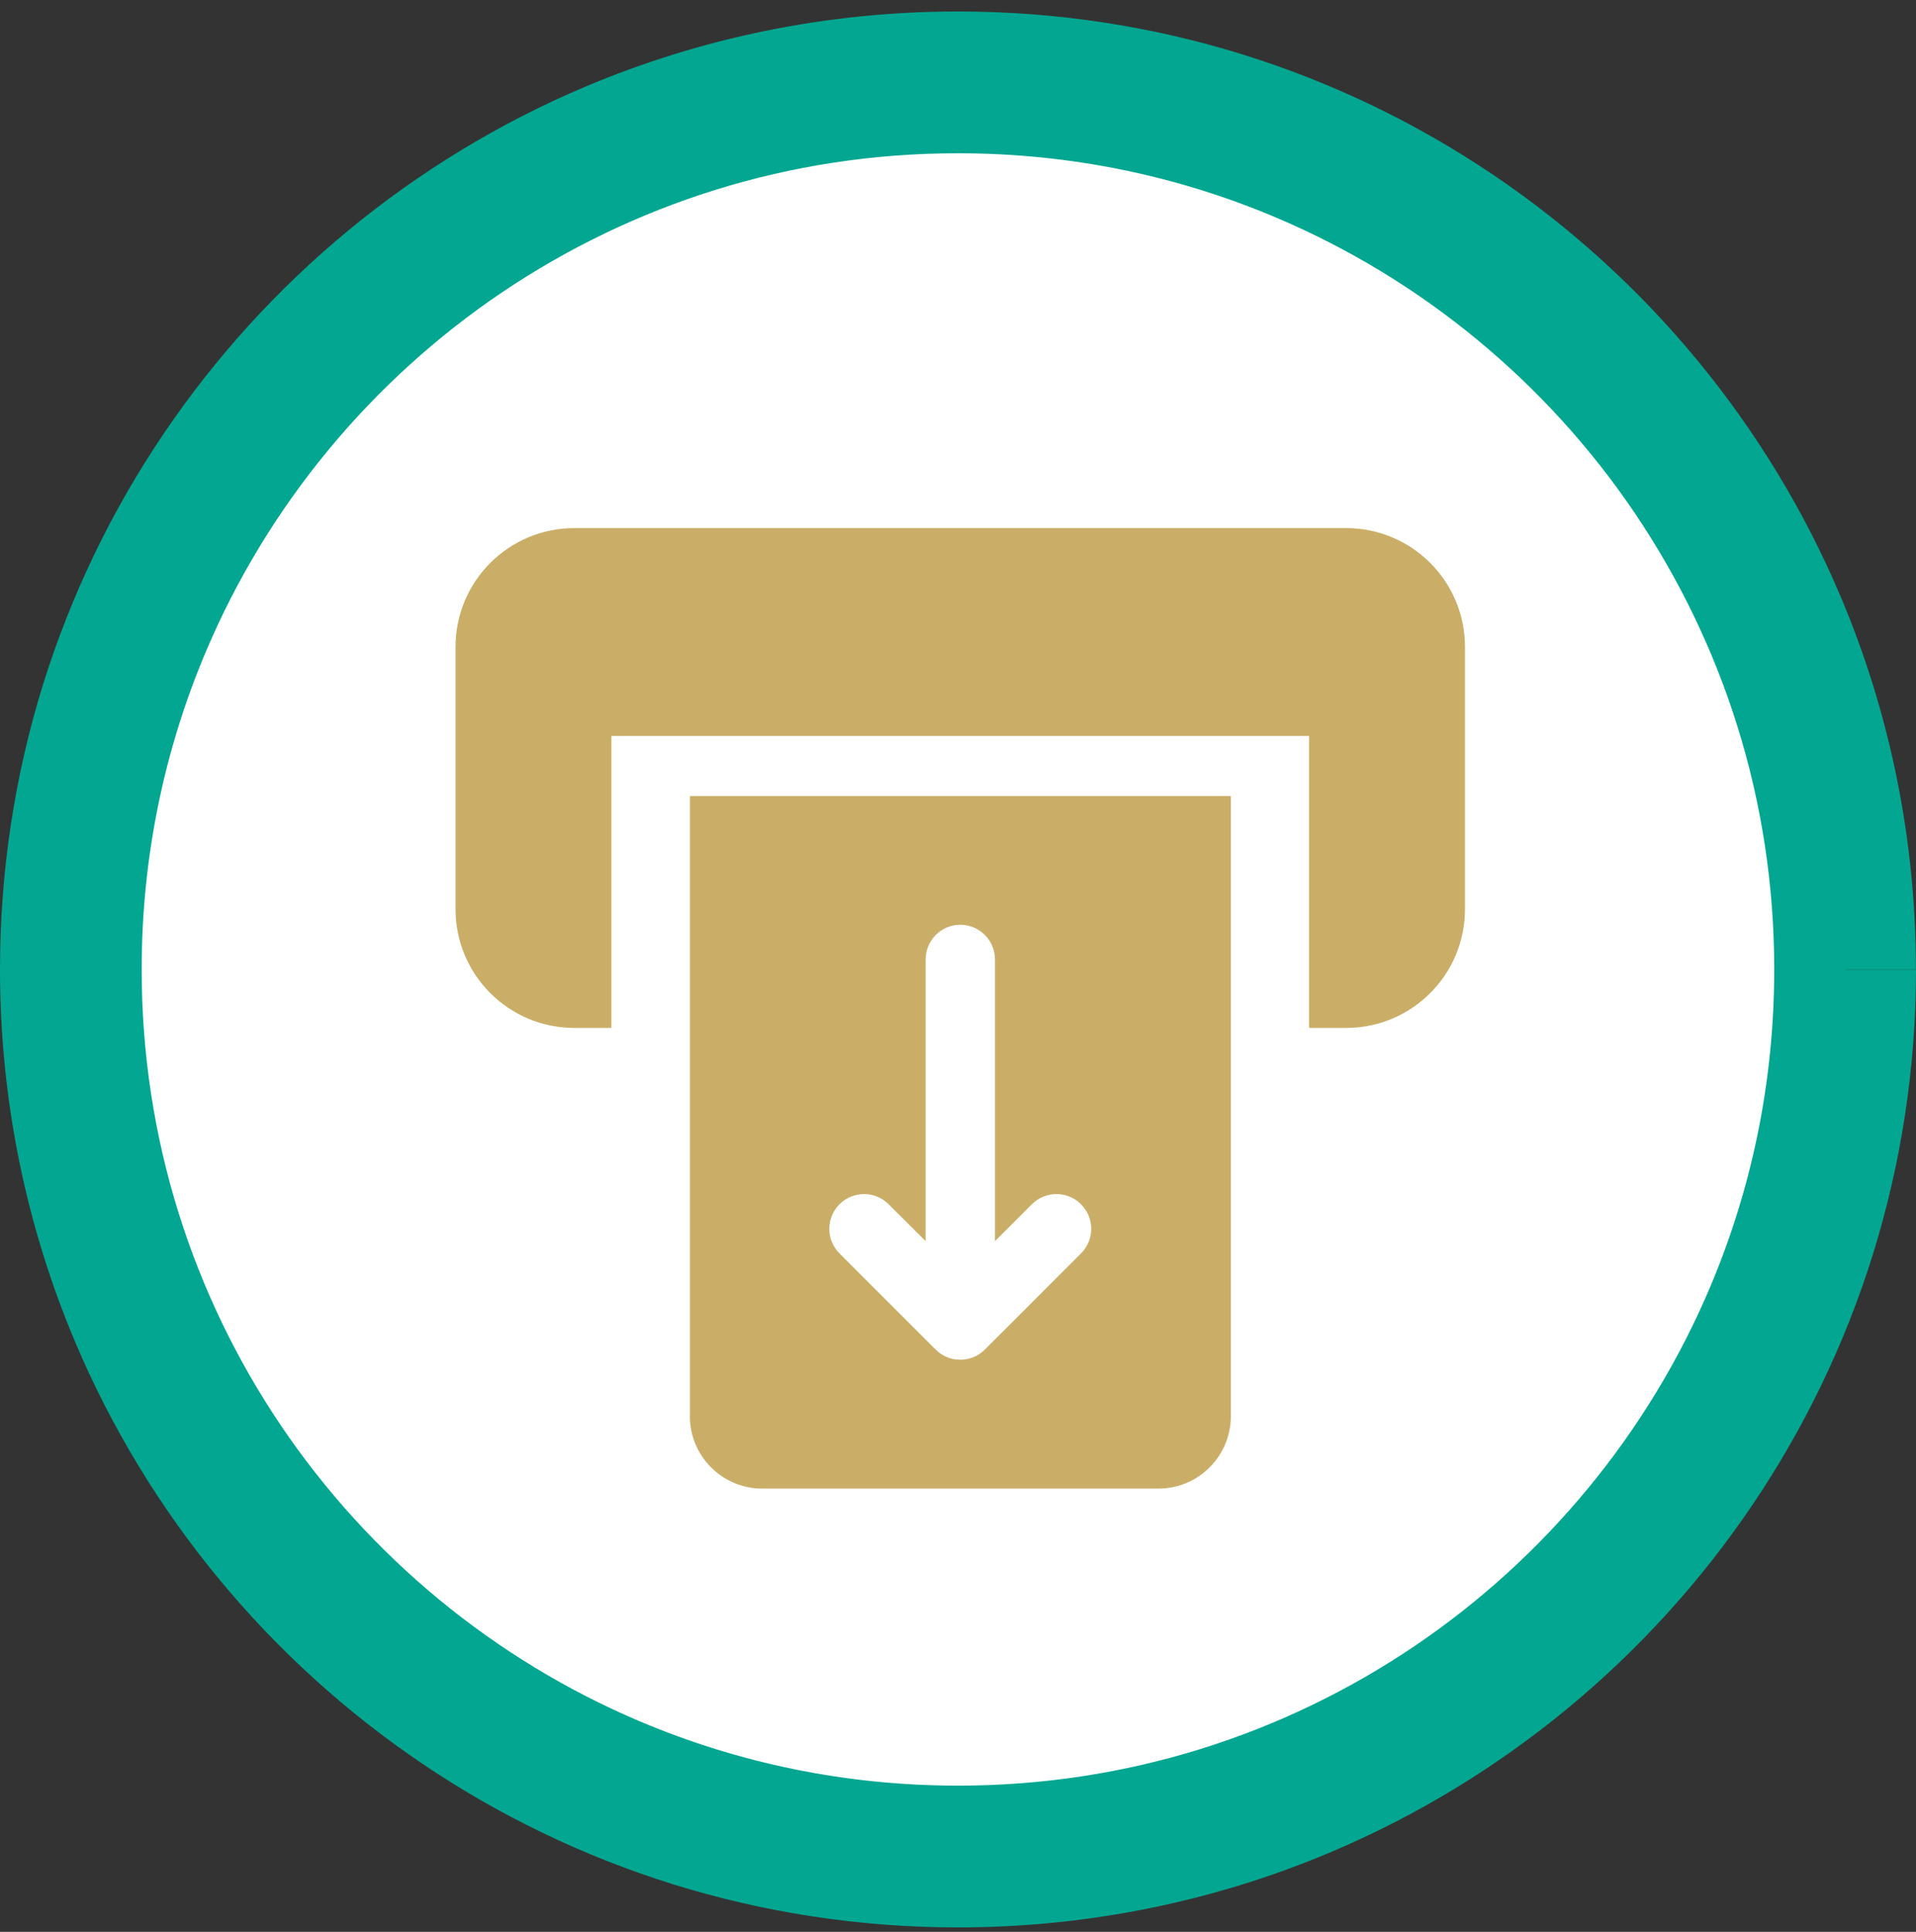 <svg width="120" height="121" viewBox="0 0 120 121" fill="none" xmlns="http://www.w3.org/2000/svg">
<rect x="0" y="0" width="120" height="121" fill="#333333" stroke="none"/>
<path d="M60 116.274C90.685 116.274 115.56 91.4 115.56 60.717C115.56 30.034 90.685 5.16 60 5.16C29.315 5.16 4.44 30.034 4.44 60.717C4.44 91.4 29.315 116.274 60 116.274Z" fill="white"/>
<path d="M115.56 60.717H111.12C111.12 67.791 109.692 74.498 107.106 80.612C103.23 89.779 96.738 97.597 88.578 103.111C84.498 105.865 79.998 108.049 75.204 109.543C70.404 111.036 65.304 111.84 60 111.84C52.926 111.84 46.218 110.412 40.104 107.827C30.936 103.951 23.118 97.459 17.604 89.299C14.85 85.22 12.666 80.72 11.172 75.926C9.678 71.126 8.874 66.027 8.874 60.723C8.874 53.649 10.302 46.942 12.888 40.828C16.764 31.66 23.256 23.843 31.416 18.329C35.496 15.575 39.996 13.391 44.79 11.897C49.59 10.403 54.69 9.6 59.994 9.6C67.068 9.6 73.776 11.027 79.89 13.613C89.058 17.489 96.876 23.981 102.39 32.14C105.144 36.22 107.328 40.72 108.822 45.514C110.316 50.313 111.12 55.413 111.12 60.717H119.994C119.994 52.443 118.314 44.542 115.278 37.36C110.718 26.585 103.116 17.435 93.546 10.967C88.758 7.734 83.478 5.172 77.838 3.414C72.204 1.662 66.204 0.72 60 0.72C51.726 0.72 43.824 2.4 36.642 5.436C25.866 9.996 16.716 17.597 10.248 27.167C7.014 31.954 4.452 37.234 2.694 42.874C0.942 48.514 0 54.513 0 60.717C0 68.991 1.68 76.892 4.716 84.074C9.276 94.849 16.878 103.999 26.448 110.466C31.236 113.7 36.516 116.262 42.156 118.02C47.796 119.772 53.79 120.72 59.994 120.72C68.268 120.72 76.17 119.04 83.352 116.004C94.128 111.444 103.278 103.843 109.746 94.273C112.98 89.486 115.542 84.206 117.3 78.566C119.052 72.926 120 66.933 120 60.729H115.56V60.717Z" fill="#03A791"/>
<path d="M43.206 88.7C43.206 91.202 45.234 93.236 47.742 93.236H72.552C75.054 93.236 77.088 91.208 77.088 88.7V49.858H43.212V88.7H43.206ZM52.578 75.428C53.43 74.576 54.804 74.576 55.656 75.428L57.972 77.738V60.099C57.972 58.899 58.944 57.921 60.144 57.921C61.344 57.921 62.316 58.893 62.316 60.099V77.738L64.626 75.428C65.478 74.576 66.852 74.576 67.704 75.428C68.556 76.28 68.556 77.654 67.704 78.506L61.68 84.53C61.272 84.938 60.72 85.166 60.138 85.166C59.556 85.166 59.01 84.938 58.602 84.53L52.578 78.506C51.726 77.654 51.726 76.28 52.578 75.428Z" fill="#CAAE68"/>
<path d="M84.318 33.077H35.97C31.86 33.077 28.53 36.406 28.53 40.516V56.943C28.53 61.053 31.86 64.383 35.97 64.383H38.292V46.096H81.99V64.383H84.312C88.422 64.383 91.752 61.053 91.752 56.943V40.516C91.752 36.406 88.422 33.077 84.312 33.077H84.318Z" fill="#CAAE68"/>
</svg>
